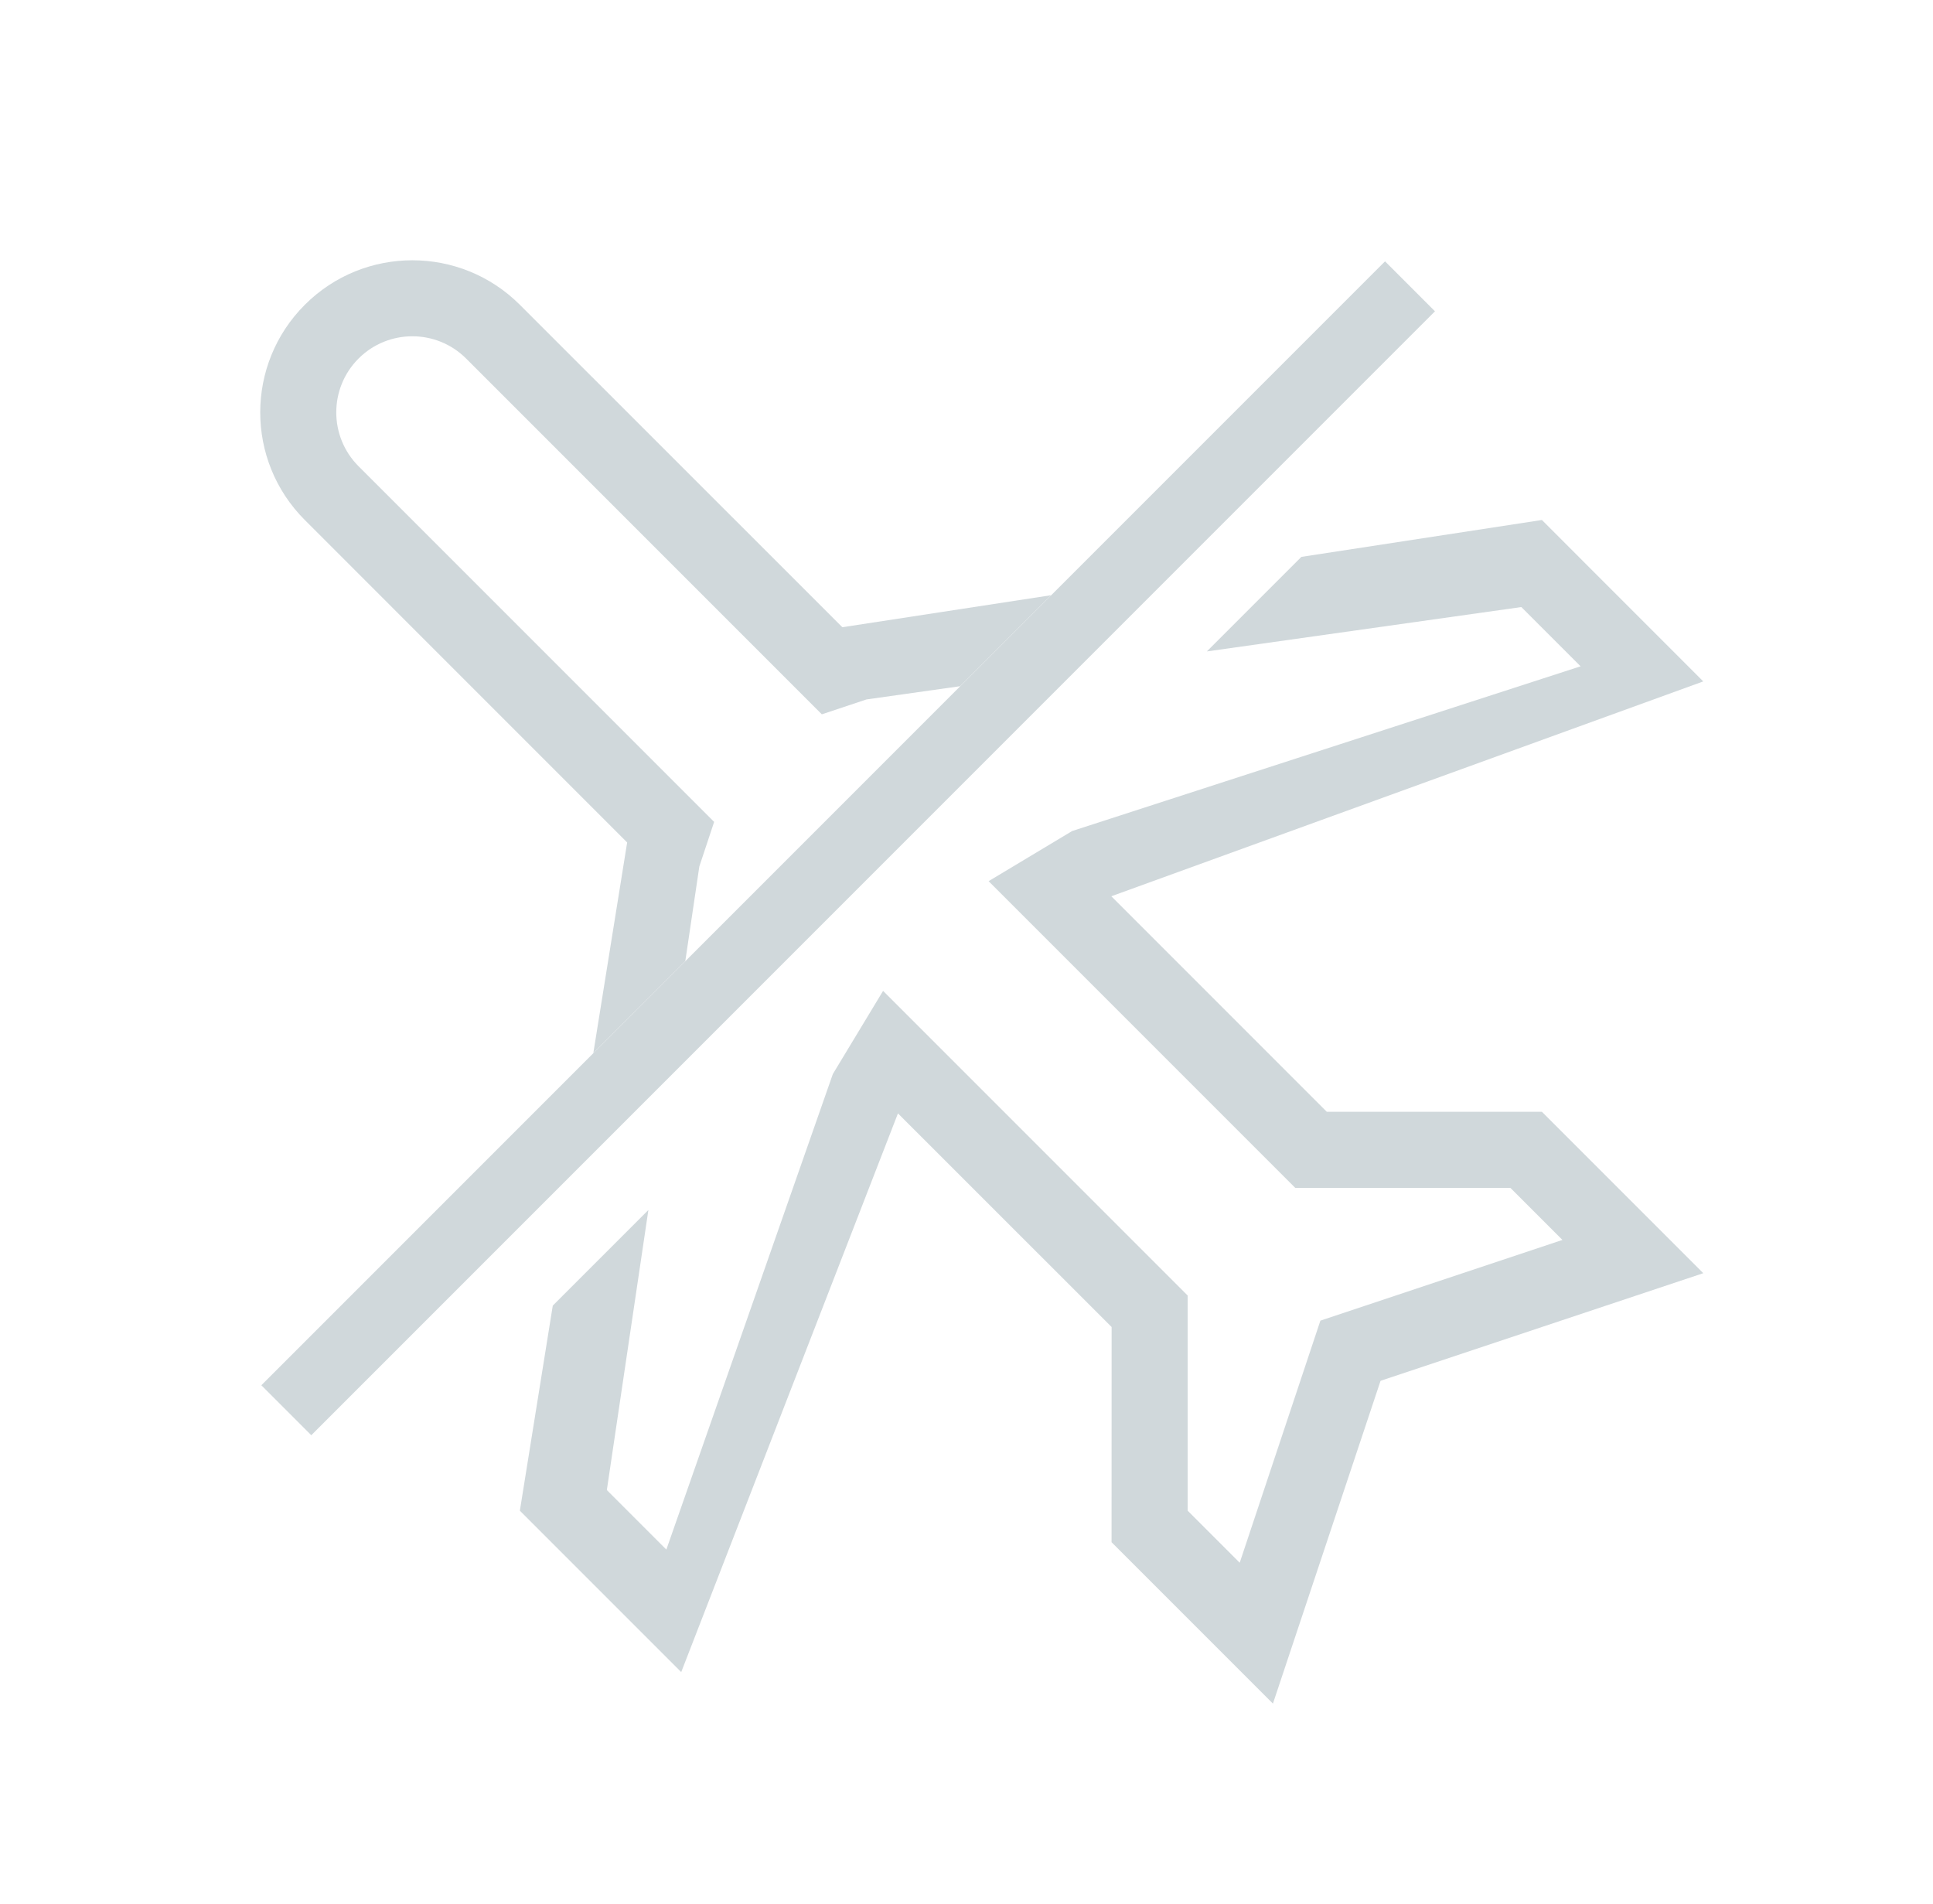 <svg width="65" height="64" viewBox="0 0 65 64" fill="none" xmlns="http://www.w3.org/2000/svg">
<path d="M21.803 40.68L20.406 50.095L22.407 52.096L28.006 36.108L29.695 33.313L39.937 43.555V50.789L41.687 52.539L44.4 44.4L52.539 41.686L50.79 39.937H43.556L33.244 29.625L36.052 27.939L53.15 22.401L51.157 20.409L40.582 21.901L43.761 18.722L51.849 17.482L57.275 22.909L37.37 30.132L44.615 37.378H51.849L57.275 42.804L46.423 46.423L42.804 57.275L37.378 51.849L37.38 44.614L30.195 37.432L22.907 56.215L17.481 50.789L18.588 43.894L21.803 40.68Z" fill="#D0D8DB"/>
<path d="M32.287 23.07L29.136 23.515L27.635 24.015L15.675 12.055C14.676 11.056 13.055 11.056 12.056 12.055C11.058 13.054 11.058 14.675 12.056 15.674L24.014 27.632L23.516 29.131L23.044 32.314L19.951 35.406L21.089 28.323L10.249 17.482C8.251 15.484 8.251 12.246 10.249 10.248C12.246 8.251 15.485 8.251 17.482 10.248L28.325 21.087L35.346 20.011L32.287 23.07Z" fill="#D0D8DB"/>
<path d="M46.574 8.786L8.788 46.572L10.467 48.252L48.253 10.466L46.574 8.786Z" fill="#D0D8DB"/>
</svg>
